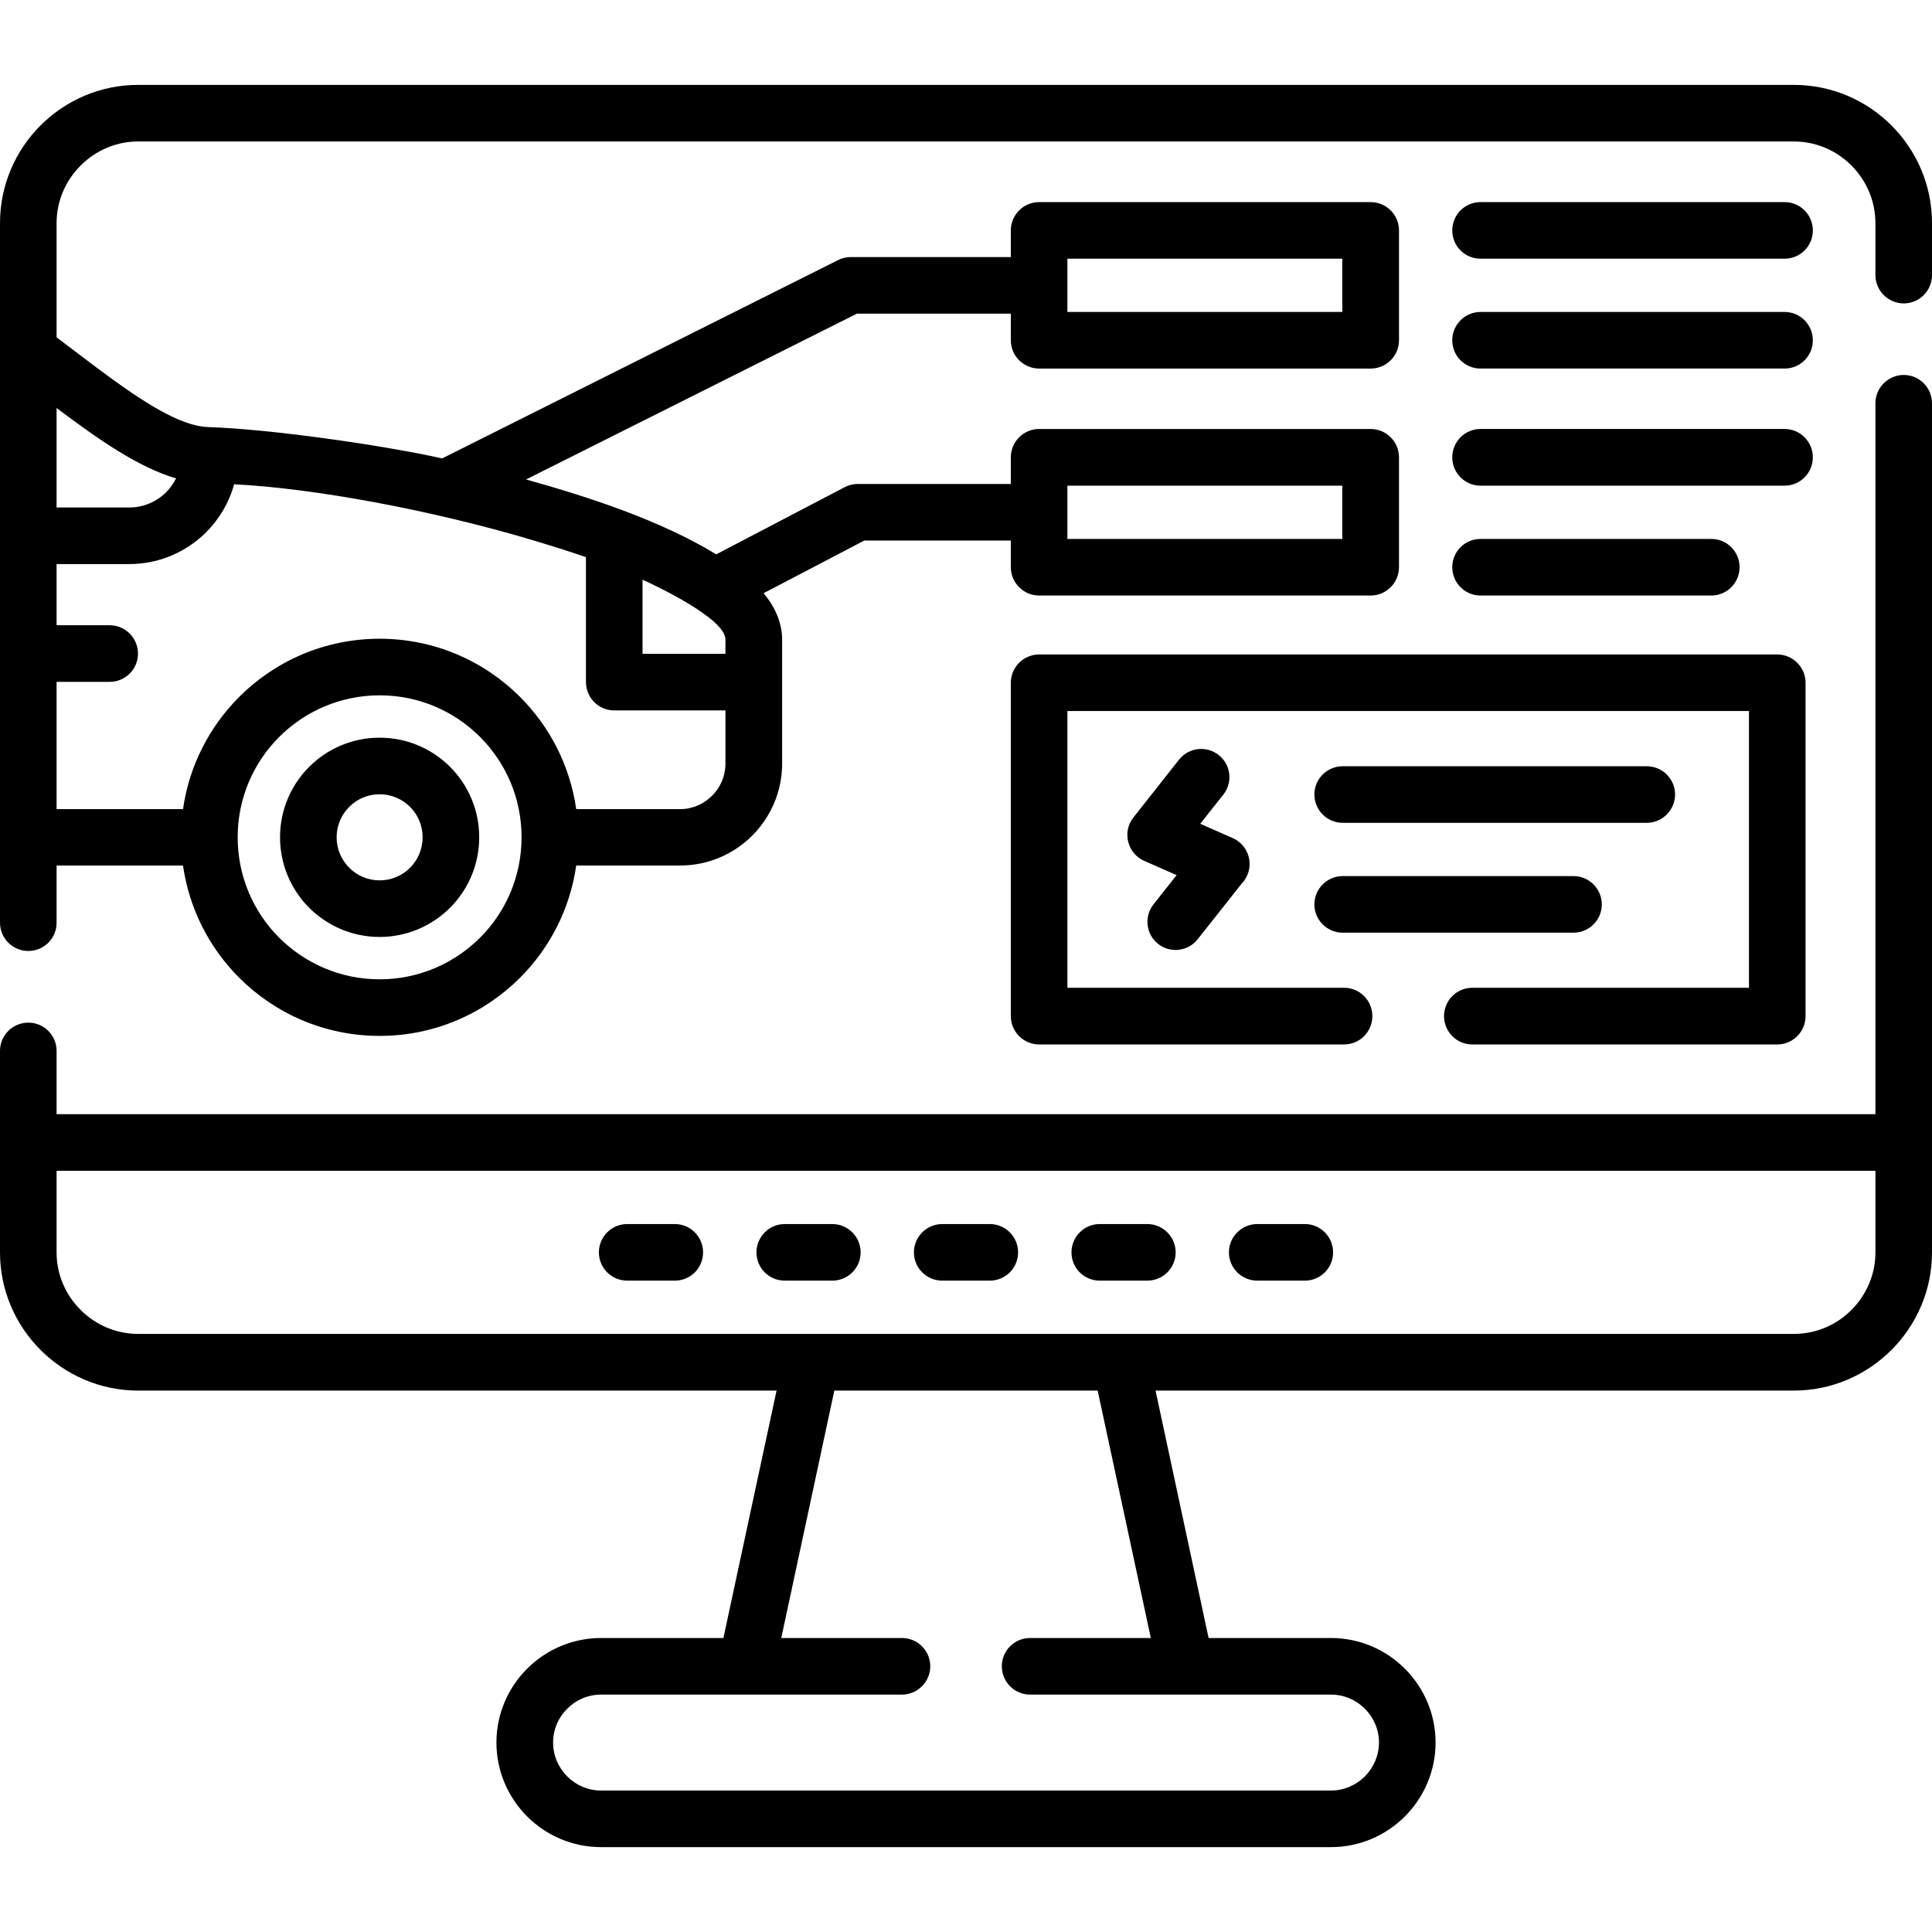<svg id="Capa_1" enable-background="new 0 0 512 512" height="512" viewBox="0 0 512 512" width="512" xmlns="http://www.w3.org/2000/svg"><g><path d="m497.004 106.881c0-4.138 3.374-7.512 7.512-7.512 4.139 0 7.484 3.374 7.484 7.512v225.017c0 10.063-4.11 19.219-10.744 25.853-6.633 6.633-15.789 10.772-25.88 10.772h-169.146l14.06 65.566h32.429c7.654 0 14.57 3.118 19.588 8.136 5.017 5.017 8.135 11.934 8.135 19.559s-3.118 14.57-8.135 19.588c-5.018 5.017-11.934 8.135-19.588 8.135h-193.438c-7.626 0-14.57-3.118-19.588-8.135-5.017-5.018-8.135-11.963-8.135-19.588s3.118-14.542 8.135-19.559c5.018-5.018 11.962-8.136 19.588-8.136h32.429l14.088-65.566h-169.174c-10.091 0-19.248-4.139-25.88-10.772-6.634-6.633-10.744-15.79-10.744-25.853v-53.405c0-4.139 3.374-7.484 7.512-7.484s7.483 3.345 7.483 7.484v16.781h482.009zm-104.656 21.827c-4.139 0-7.484-3.373-7.484-7.512s3.345-7.512 7.484-7.512h80.59c4.139 0 7.483 3.373 7.483 7.512s-3.345 7.512-7.483 7.512zm0-60.151c-4.139 0-7.484-3.345-7.484-7.483 0-4.167 3.345-7.512 7.484-7.512h80.59c4.139 0 7.483 3.345 7.483 7.512 0 4.139-3.345 7.483-7.483 7.483zm0 29.112c-4.139 0-7.484-3.345-7.484-7.483 0-4.139 3.345-7.512 7.484-7.512h80.59c4.139 0 7.483 3.373 7.483 7.512s-3.345 7.483-7.483 7.483zm0 60.152c-4.139 0-7.484-3.374-7.484-7.513 0-4.138 3.345-7.483 7.484-7.483h61.172c4.139 0 7.483 3.345 7.483 7.483 0 4.139-3.345 7.513-7.483 7.513zm-36.51 60.237c-4.139 0-7.513-3.373-7.513-7.512s3.374-7.483 7.513-7.483h80.561c4.138 0 7.512 3.345 7.512 7.483s-3.374 7.512-7.512 7.512zm0 29.112c-4.139 0-7.513-3.345-7.513-7.483 0-4.167 3.374-7.512 7.513-7.512h61.143c4.139 0 7.512 3.345 7.512 7.512 0 4.139-3.373 7.483-7.512 7.483zm.368 14.599c4.139 0 7.483 3.373 7.483 7.512s-3.345 7.512-7.483 7.512h-80.816c-4.139 0-7.513-3.373-7.513-7.512v-88.329c0-4.139 3.373-7.512 7.513-7.512h195.592c4.139 0 7.512 3.373 7.512 7.512v88.329c0 4.139-3.373 7.512-7.512 7.512h-80.817c-4.138 0-7.483-3.373-7.483-7.512s3.345-7.512 7.483-7.512h73.333v-73.333h-180.625v73.333zm-80.816-148.084h87.846c4.139 0 7.512 3.373 7.512 7.512v29.112c0 4.139-3.374 7.513-7.512 7.513h-87.846c-4.139 0-7.513-3.374-7.513-7.513v-7.058h-38.835l-26.674 13.947c3.146 3.827 4.876 7.909 4.904 12.246v11.31 21.629c0 7.427-3.062 14.201-7.937 19.077-5.075 5.074-11.906 7.909-19.078 7.909h-27.553c-1.644 11.537-7.03 21.884-14.882 29.736-9.524 9.524-22.678 15.42-37.22 15.42s-27.695-5.896-37.219-15.42c-7.852-7.852-13.238-18.199-14.882-29.736h-33.505v15.166c0 4.139-3.345 7.484-7.483 7.484-4.139 0-7.512-3.345-7.512-7.484 0-61.825 0-123.62 0-185.417-.001-10.092 4.109-19.248 10.743-25.882 6.633-6.633 15.789-10.743 25.88-10.743h438.752c10.091 0 19.247 4.11 25.88 10.743 6.634 6.634 10.744 15.79 10.744 25.881v13.776c0 4.139-3.345 7.512-7.484 7.512-4.138 0-7.512-3.374-7.512-7.512v-13.776c0-5.924-2.438-11.338-6.35-15.25-3.912-3.94-9.326-6.378-15.279-6.378h-438.751c-5.925 0-11.339 2.438-15.25 6.378-3.94 3.912-6.378 9.326-6.378 15.25v30.274c3.685 2.807 7.37 5.613 11.055 8.362 11.423 8.504 21.487 15.137 29.027 15.42 16.668.539 46.092 4.762 62.108 8.306l104.854-52.525c1.049-.539 2.183-.822 3.345-.822h42.492v-7.058c0-4.167 3.373-7.512 7.513-7.512h87.846c4.139 0 7.512 3.345 7.512 7.512v29.112c0 4.139-3.374 7.483-7.512 7.483h-87.846c-4.139 0-7.513-3.345-7.513-7.483v-7.059h-40.791l-87.676 43.938c16.752 4.677 35.604 10.828 50.4 19.842l33.988-17.773c1.077-.567 2.268-.878 3.458-.878h40.621v-7.059c0-4.139 3.373-7.512 7.513-7.512zm80.334 15.023h-72.851v14.117h72.851zm0-60.151h-72.851v14.117h72.851zm-185.445 85.069v19.645h21.969v-3.827c0-5.642-19.304-14.628-21.969-15.818zm134.704 280.463-14.088-65.566h-69.79l-14.06 65.566h31.975c4.139 0 7.512 3.345 7.512 7.484 0 4.138-3.373 7.512-7.512 7.512h-79.74c-3.487 0-6.662 1.417-8.958 3.742-2.324 2.296-3.742 5.471-3.742 8.957s1.417 6.661 3.742 8.986c2.296 2.296 5.471 3.742 8.958 3.742h193.438c3.487 0 6.662-1.446 8.986-3.742 2.296-2.325 3.742-5.5 3.742-8.986 0-3.487-1.446-6.662-3.742-8.957-2.325-2.325-5.5-3.742-8.986-3.742h-79.74c-4.139 0-7.483-3.374-7.483-7.512 0-4.139 3.345-7.484 7.483-7.484zm-138.757-94.707c-4.167 0-7.512-3.345-7.512-7.483 0-4.139 3.345-7.512 7.512-7.512h12.614c4.139 0 7.483 3.373 7.483 7.512s-3.345 7.483-7.483 7.483zm166.962 0c-4.139 0-7.512-3.345-7.512-7.483 0-4.139 3.373-7.512 7.512-7.512h12.614c4.138 0 7.483 3.373 7.483 7.512s-3.345 7.483-7.483 7.483zm-41.754 0c-4.139 0-7.483-3.345-7.483-7.483 0-4.139 3.345-7.512 7.483-7.512h12.614c4.139 0 7.512 3.373 7.512 7.512s-3.373 7.483-7.512 7.483zm-41.727 0c-4.139 0-7.512-3.345-7.512-7.483 0-4.139 3.373-7.512 7.512-7.512h12.614c4.139 0 7.483 3.373 7.483 7.512s-3.345 7.483-7.483 7.483zm-41.755 0c-4.139 0-7.483-3.345-7.483-7.483 0-4.139 3.345-7.512 7.483-7.512h12.614c4.139 0 7.512 3.373 7.512 7.512s-3.373 7.483-7.512 7.483zm-192.956-29.112v21.628c0 5.925 2.438 11.339 6.378 15.25 3.912 3.94 9.326 6.35 15.25 6.35h438.752c5.953 0 11.367-2.41 15.279-6.35 3.912-3.912 6.35-9.326 6.35-15.25v-21.628zm0-95.841h33.506c1.644-11.537 7.03-21.884 14.882-29.736 9.524-9.525 22.678-15.421 37.219-15.421 14.542 0 27.695 5.896 37.22 15.421 7.852 7.852 13.238 18.199 14.882 29.736h27.553c3.288 0 6.293-1.389 8.476-3.571s3.515-5.188 3.515-8.476v-14.117h-29.48c-4.139 0-7.484-3.373-7.484-7.512v-33.109c-4.451-1.531-9.156-3.004-13.975-4.45-27.213-8.136-58.507-13.833-79.257-14.854-1.333 4.847-3.94 9.212-7.398 12.699-5.244 5.216-12.444 8.447-20.382 8.447h-19.277v16.214h14.088c4.139 0 7.484 3.374 7.484 7.512s-3.345 7.483-7.484 7.483h-14.088zm0-79.937h19.275c3.798 0 7.257-1.56 9.78-4.054 1.049-1.077 1.927-2.296 2.608-3.657-9.95-2.92-20.382-10.177-31.664-18.652v26.363zm297.471 66.813c2.58-3.232 7.257-3.771 10.488-1.219 3.26 2.551 3.799 7.257 1.248 10.488l-6.123 7.739 8.618 3.798c3.77 1.672 5.499 6.094 3.827 9.865-.34.793-.822 1.502-1.389 2.098l-11.735 14.826c-2.552 3.26-7.257 3.798-10.489 1.247-3.231-2.551-3.77-7.257-1.219-10.488l6.123-7.739-8.617-3.799c-4.422-1.956-5.868-7.653-2.835-11.48zm-211.864-5.811c7.285 0 13.89 2.948 18.681 7.739 4.762 4.762 7.71 11.367 7.71 18.652s-2.948 13.89-7.71 18.681c-4.791 4.762-11.396 7.738-18.681 7.738s-13.89-2.976-18.68-7.738c-4.763-4.791-7.711-11.396-7.711-18.681s2.948-13.89 7.711-18.652c4.79-4.791 11.395-7.739 18.68-7.739zm8.079 18.34c-2.069-2.069-4.933-3.345-8.079-3.345s-6.009 1.275-8.05 3.345c-2.069 2.069-3.345 4.904-3.345 8.05 0 3.147 1.275 6.01 3.345 8.079 2.041 2.069 4.904 3.345 8.05 3.345s6.01-1.275 8.079-3.345c2.041-2.069 3.316-4.933 3.316-8.079s-1.275-5.981-3.316-8.05zm18.539-18.539c-6.831-6.832-16.215-11.026-26.618-11.026s-19.786 4.224-26.618 11.026c-6.803 6.804-10.999 16.215-10.999 26.589 0 10.403 4.195 19.815 10.999 26.618 6.832 6.803 16.215 11.027 26.618 11.027s19.787-4.224 26.618-11.027c6.803-6.803 10.998-16.215 10.998-26.618 0-10.374-4.195-19.785-10.998-26.589z"/></g></svg>